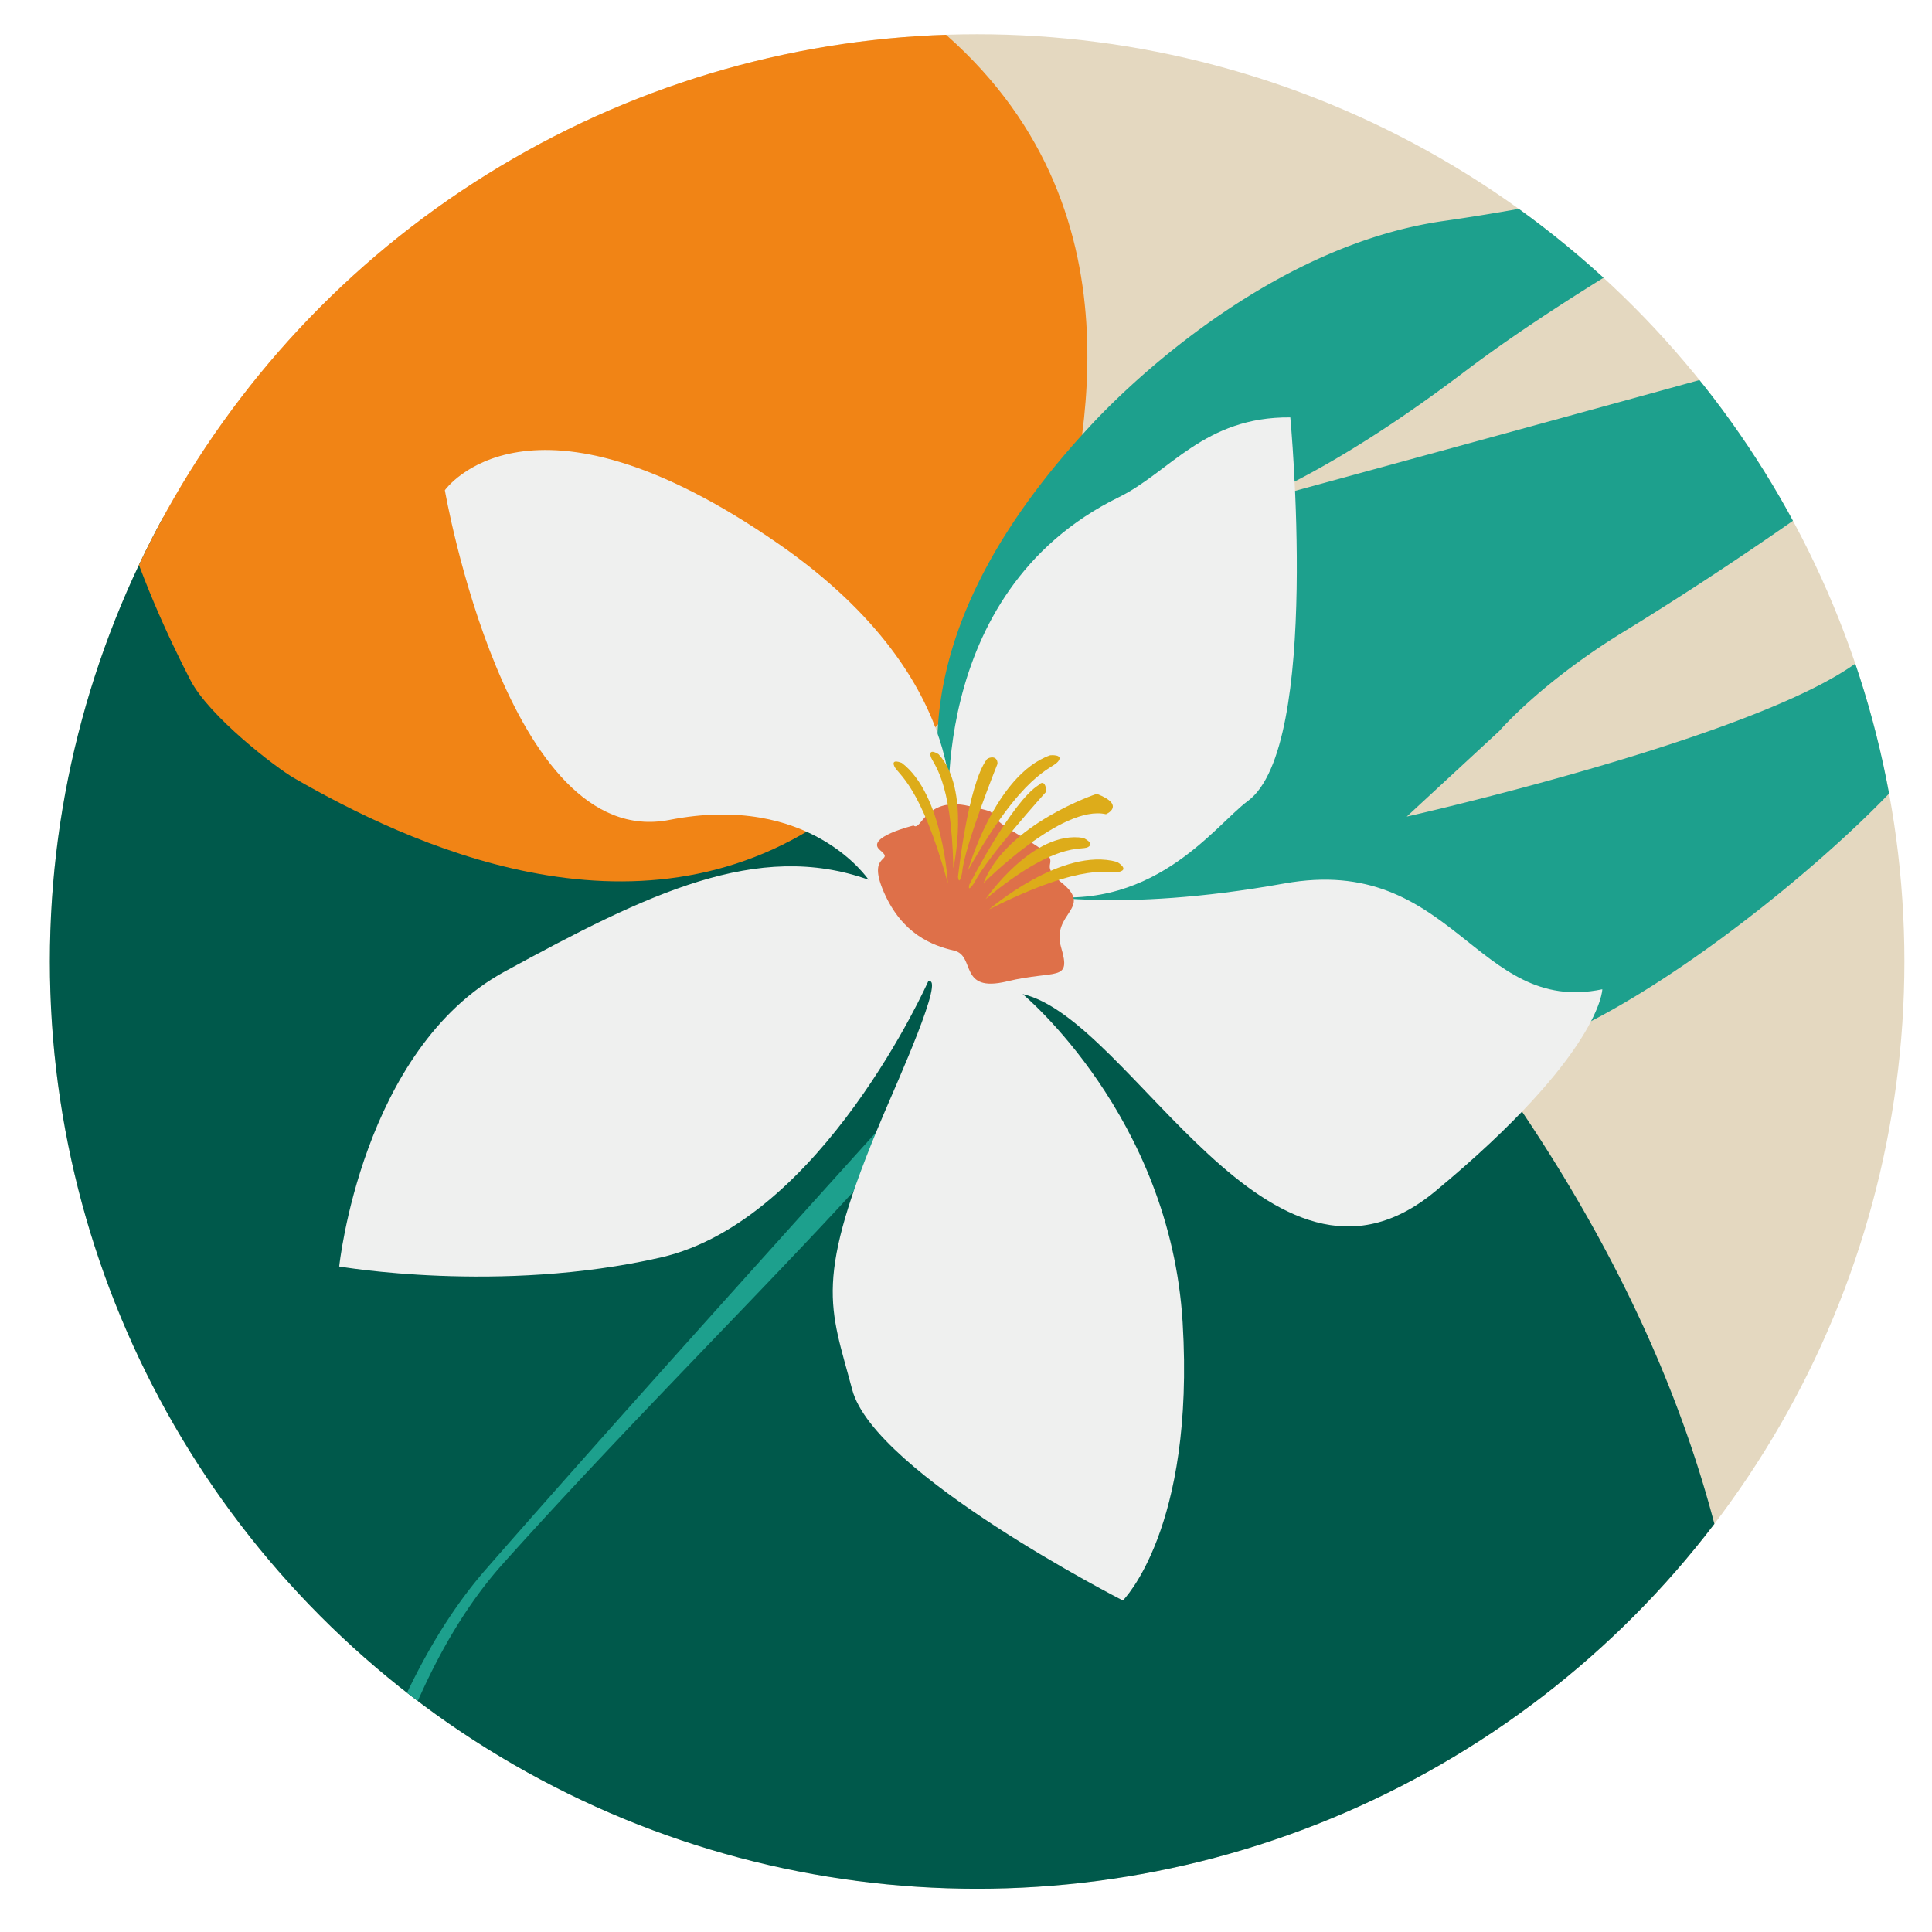 <svg xmlns="http://www.w3.org/2000/svg" xmlns:xlink="http://www.w3.org/1999/xlink" id="Calque_1" data-name="Calque 1" viewBox="0 0 420 420"><defs><style>.cls-1{fill:none;}.cls-2{clip-path:url(#clip-path);}.cls-3{fill:#e4d8c0;}.cls-4{fill:#00594b;}.cls-5{fill:#f18415;}.cls-6{fill:#1da08d;}.cls-7{fill:#eff0ef;}.cls-8{fill:#de7049;}.cls-9{fill:#ddac1a;}</style><clipPath id="clip-path"><circle class="cls-1" cx="212.42" cy="209.02" r="201.58"></circle></clipPath></defs><g class="cls-2"><rect class="cls-3" x="-91.01" y="-78.63" width="602.27" height="518.68"></rect><path class="cls-4" d="M325.49,233.85S133.68,166,63.17,124.82C-51.08,58.19-151.75,195.21-185.69,249.33a31.76,31.76,0,0,0,3.1,37.9L82,584.7l149.75,47.45S490,466.11,325.49,233.85Z"></path><path class="cls-5" d="M159.69-18.37S99.38-32.14,77.59-15C49.54,7,32,25.15,22.56,64.32c-6.8,28.18,9.28,65.07,18.84,83.55,4.09,7.9,18.57,19,22.51,21.27,24.31,14,74,37.77,116.19,8.62,23.34-16.13,48.4-43,54.17-76.8S239.42,10.42,159.69-18.37Z"></path><path class="cls-6" d="M236.75,92.88c1.09-1.17,34.77-38.8,77.1-44.84S394.47,29.9,397,30.4a21.25,21.25,0,0,0,3.53.5s-50.89,26.21-82.13,49.89S269.5,110,269.5,110s94.23-25.7,123-33.76,46.36-19.14,67-24.69c0,0-4.54,6.55-26.71,27.72s-61.47,46.86-79.61,57.94-27.21,21.67-27.21,21.67l-20.16,18.64S381.87,160.4,404,143.77,456.44,110,456.44,110s-25.19,40.31-43.84,60.47-61,53.91-86.16,59-84.65-1-84.65-1S159.66,176,236.75,92.88Z"></path><path class="cls-6" d="M204.82,230.27s-63.11,69.59-99.17,110.85C60.54,392.75,62,512.39,62,512.39h0A4.55,4.55,0,0,0,67.75,508c0-25.53,2.47-124.38,41.53-168C154.33,289.7,214.61,233.71,204.82,230.27Z"></path><path class="cls-7" d="M206.46,180.27s-5.84-51.3,36.76-72.18c11.14-5.46,18.54-17.51,37.28-17.35,0,0,6.75,71.62-9.23,83.39-7.28,5.36-20.95,25.34-47.92,20.11,0,0,19.1,4.42,55.85-2.18s41.64,28.76,69.13,23c0,0-.23,14-36.32,43.92s-65.82-37.36-89.7-42.88c0,0,32.1,26.54,34.79,71.44s-13,60.39-13,60.39-54-27.58-58.83-45.81-8.62-23.42,6.79-59.81c3-7.1,13.59-30.48,9.71-28.94,0,0-23.1,52-58.15,60s-69.88,1.95-69.88,1.95,4.88-47.17,36-64.13,54.9-28.56,79.07-19.95c0,0-12.7-19-43.27-13-35.28,6.93-48.83-71.67-48.83-71.67S115,80.5,169.46,118.38C212.79,148.53,206.46,180.27,206.46,180.27Z"></path><path class="cls-8" d="M198.6,179.46s-10.66,2.57-7.28,5.36-3.09.29.88,9.26,10.43,11.47,15.2,12.57.88,9.26,11.53,6.69,14,.23,11.76-7.34,7-8.45.23-14,2.8-3.38-8.74-10.07-2-4.49-11.53-6.7S200.29,180.86,198.6,179.46Z"></path><path class="cls-9" d="M238.43,172.57S218.8,179.1,213.8,192c0,0,17.06-17.18,26.61-15C240.41,177.06,244.89,175.07,238.43,172.57Z"></path><path class="cls-9" d="M210.42,189.24s5.82-20.79,17.87-25.05c0,0,3.09-.29,1.69,1.4S222.41,167.86,210.42,189.24Z"></path><path class="cls-9" d="M214.29,195.43s10.31-15.09,21.22-13.27c0,0,2.58,1.15,1,2S229.76,182.64,214.29,195.43Z"></path><path class="cls-9" d="M207.25,188.74s3.8-17.12-3.21-24.78c0,0-2.1-1.39-1.75.35S206.85,168.84,207.25,188.74Z"></path><path class="cls-9" d="M206.05,192s-1-19.29-10-26.14c0,0-2.46-1.07-1.62.75S200.15,170.58,206.05,192Z"></path><path class="cls-9" d="M215,197.71s15.86-13.71,27.84-10.33c0,0,2.64,1.52.61,2.11S236.16,187,215,197.71Z"></path><path class="cls-9" d="M210.72,192.32s9.19-18,15.07-21.66c0,0,1.4-1.69,1.69,1.39,0,0-13.12,14.57-15.55,19.65C211.93,191.7,210.25,194.39,210.72,192.32Z"></path><path class="cls-9" d="M208.26,190.67s2.12-20.09,6.29-25.63c.55-.5,2.31-.82,2.3,1,0,0-7.24,18-7.68,23.61C209.17,189.65,208.57,192.77,208.26,190.67Z"></path></g></svg>